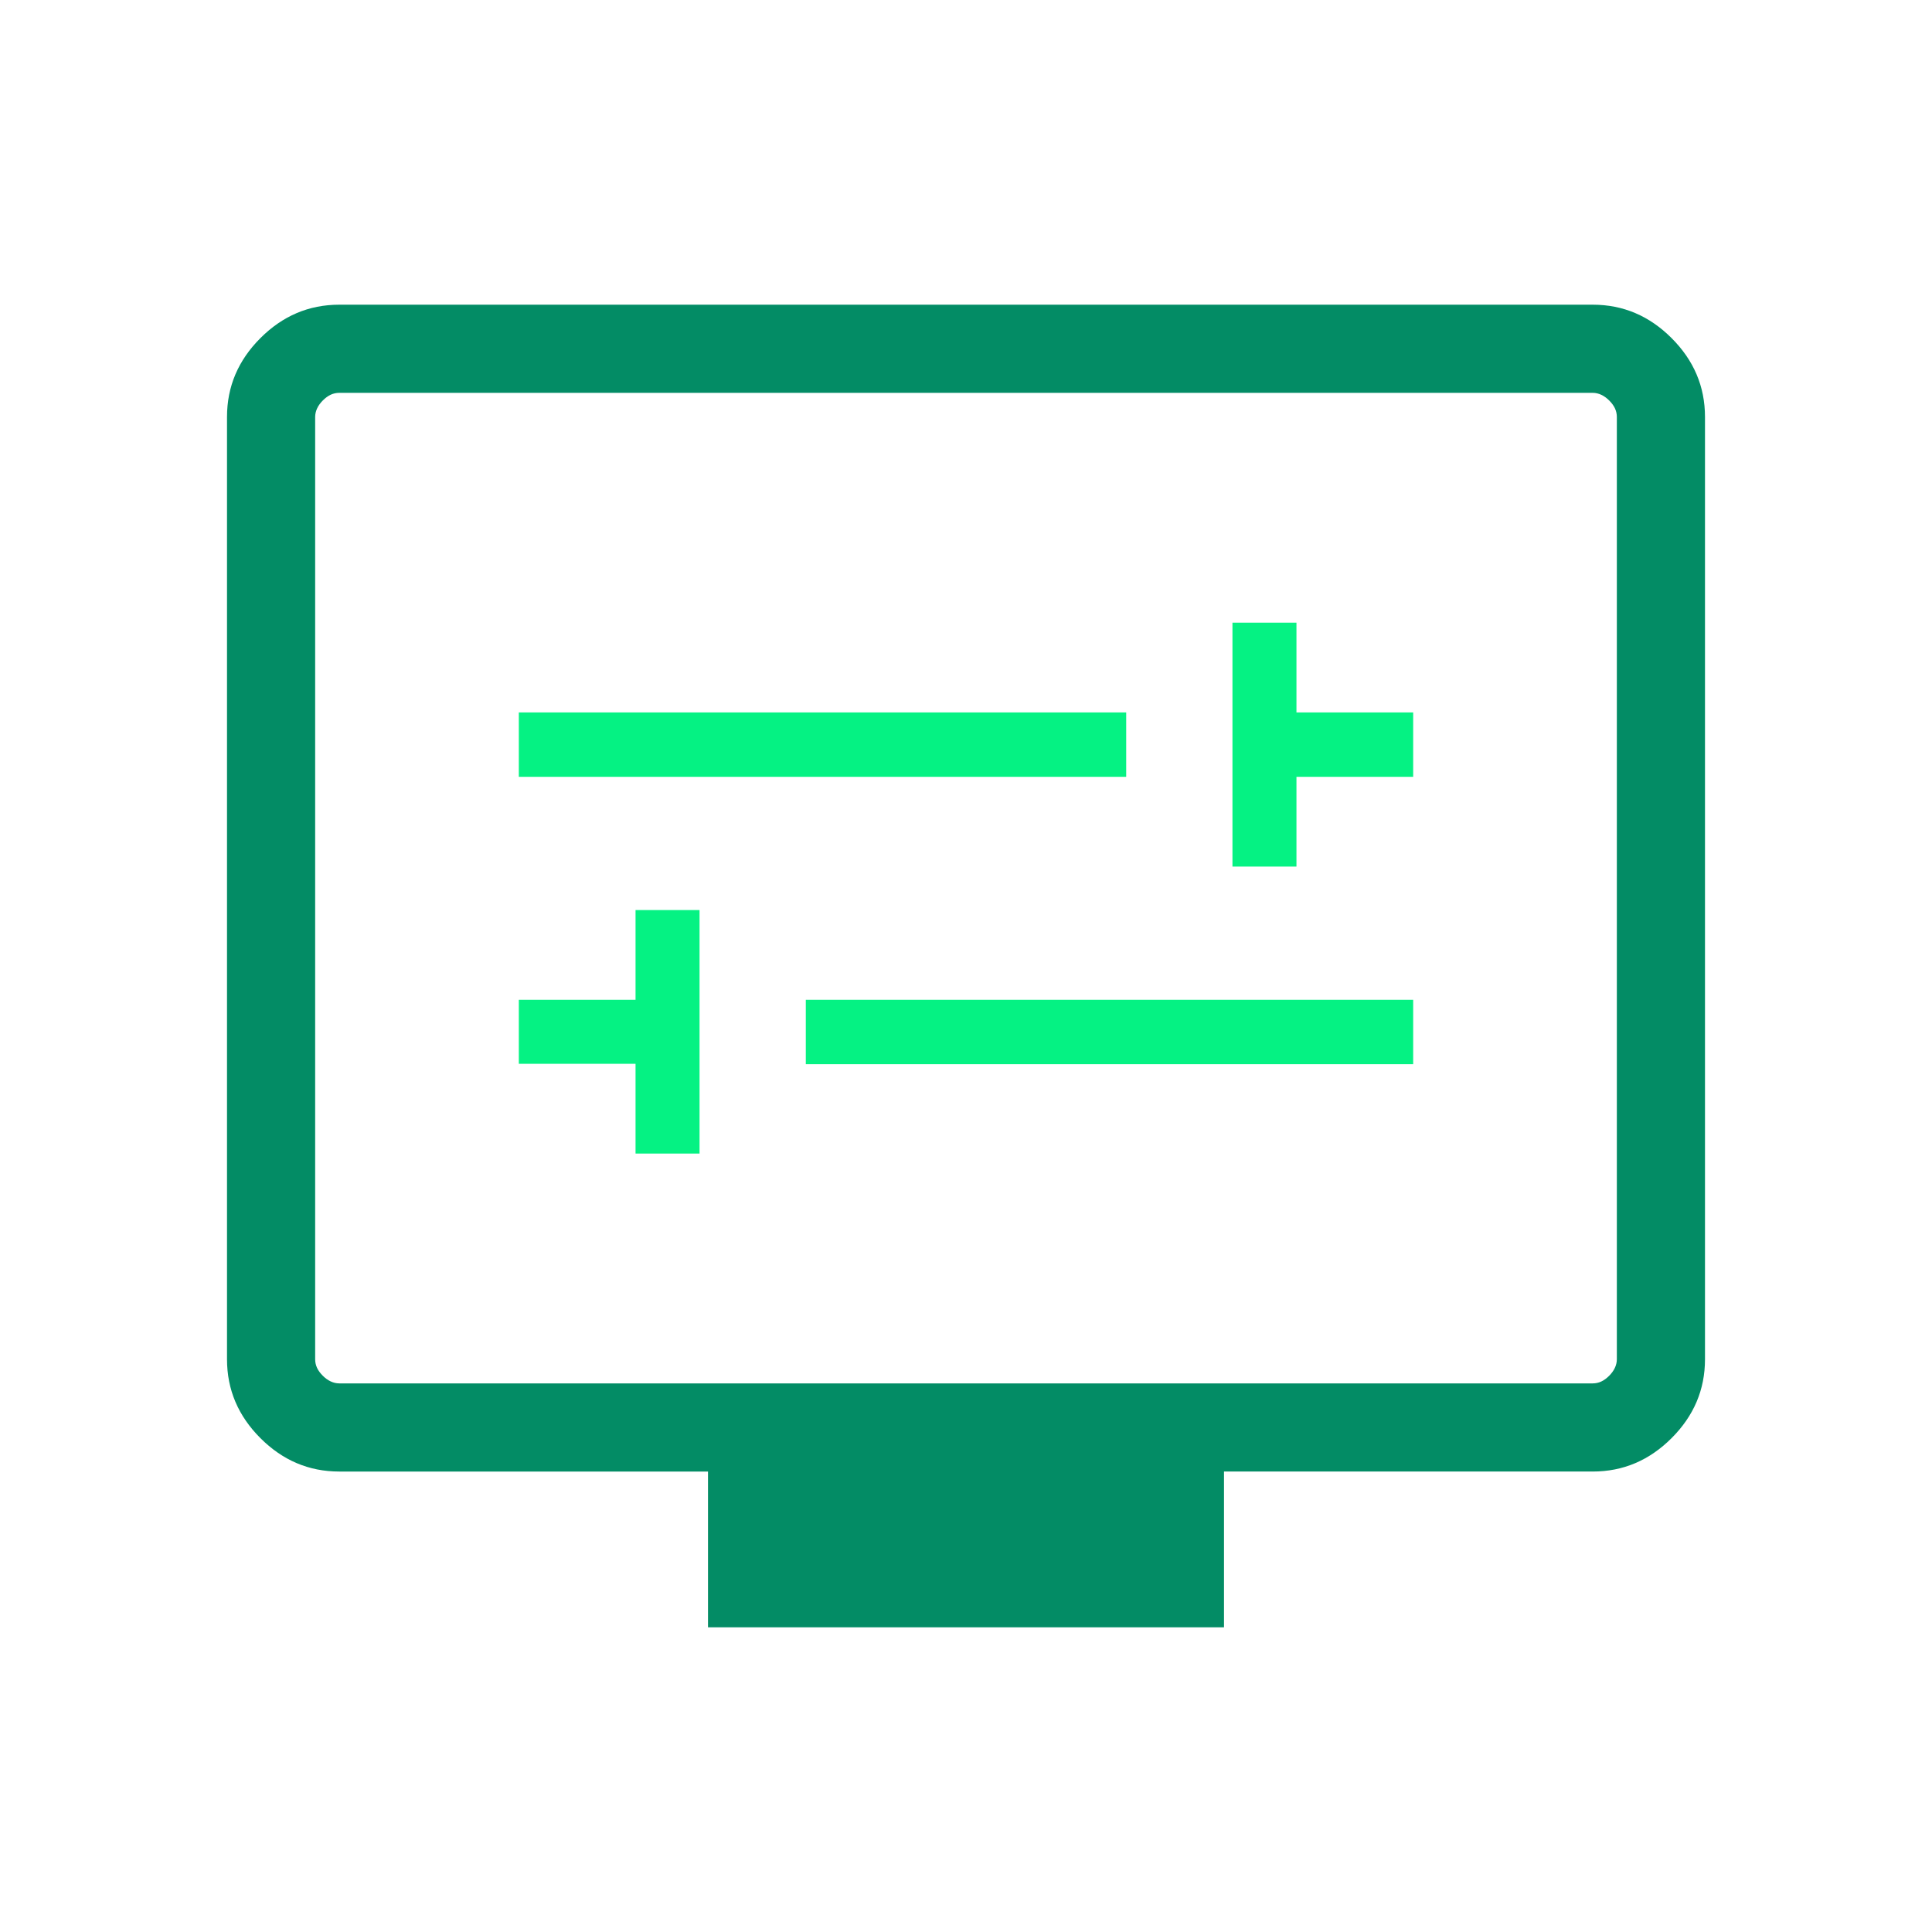 <?xml version="1.0" encoding="UTF-8"?>
<svg id="Technical" xmlns="http://www.w3.org/2000/svg" viewBox="0 0 48 48">
  <defs>
    <style>
      .cls-1 {
        fill: #05f283;
      }

      .cls-1, .cls-2 {
        stroke-width: 0px;
      }

      .cls-2 {
        fill: #038c65;
      }
    </style>
  </defs>
  <path class="cls-2" d="m8.43,34.37h31.14c.15,0,.28-.06.41-.19.12-.12.19-.26.19-.41V10.36c0-.15-.06-.28-.19-.41-.12-.12-.26-.19-.41-.19H8.43c-.15,0-.28.06-.41.19-.12.12-.19.26-.19.41v23.41c0,.15.06.28.19.41.12.12.26.19.41.19Zm9.16,6.06v-3.87h-9.16c-.76,0-1.41-.28-1.96-.83-.55-.55-.83-1.2-.83-1.96V10.36c0-.76.28-1.41.83-1.96.55-.55,1.2-.83,1.96-.83h31.14c.76,0,1.41.28,1.96.83s.83,1.2.83,1.96v23.41c0,.76-.28,1.41-.83,1.96-.55.55-1.2.83-1.96.83h-9.16v3.87h-12.82Z"/>
  <rect class="cls-1" x="12.89" y="17.7" width="15.09" height="1.6"/>
  <polygon class="cls-1" points="30.62 21.53 32.21 21.53 32.21 19.3 35.11 19.3 35.11 17.7 32.21 17.7 32.21 15.47 30.62 15.47 30.62 21.53"/>
  <rect class="cls-1" x="20.02" y="24.84" width="15.09" height="1.6"/>
  <polygon class="cls-1" points="15.79 28.66 17.38 28.66 17.38 22.61 15.79 22.61 15.79 24.84 12.89 24.84 12.89 26.43 15.79 26.43 15.79 28.66"/>
</svg>